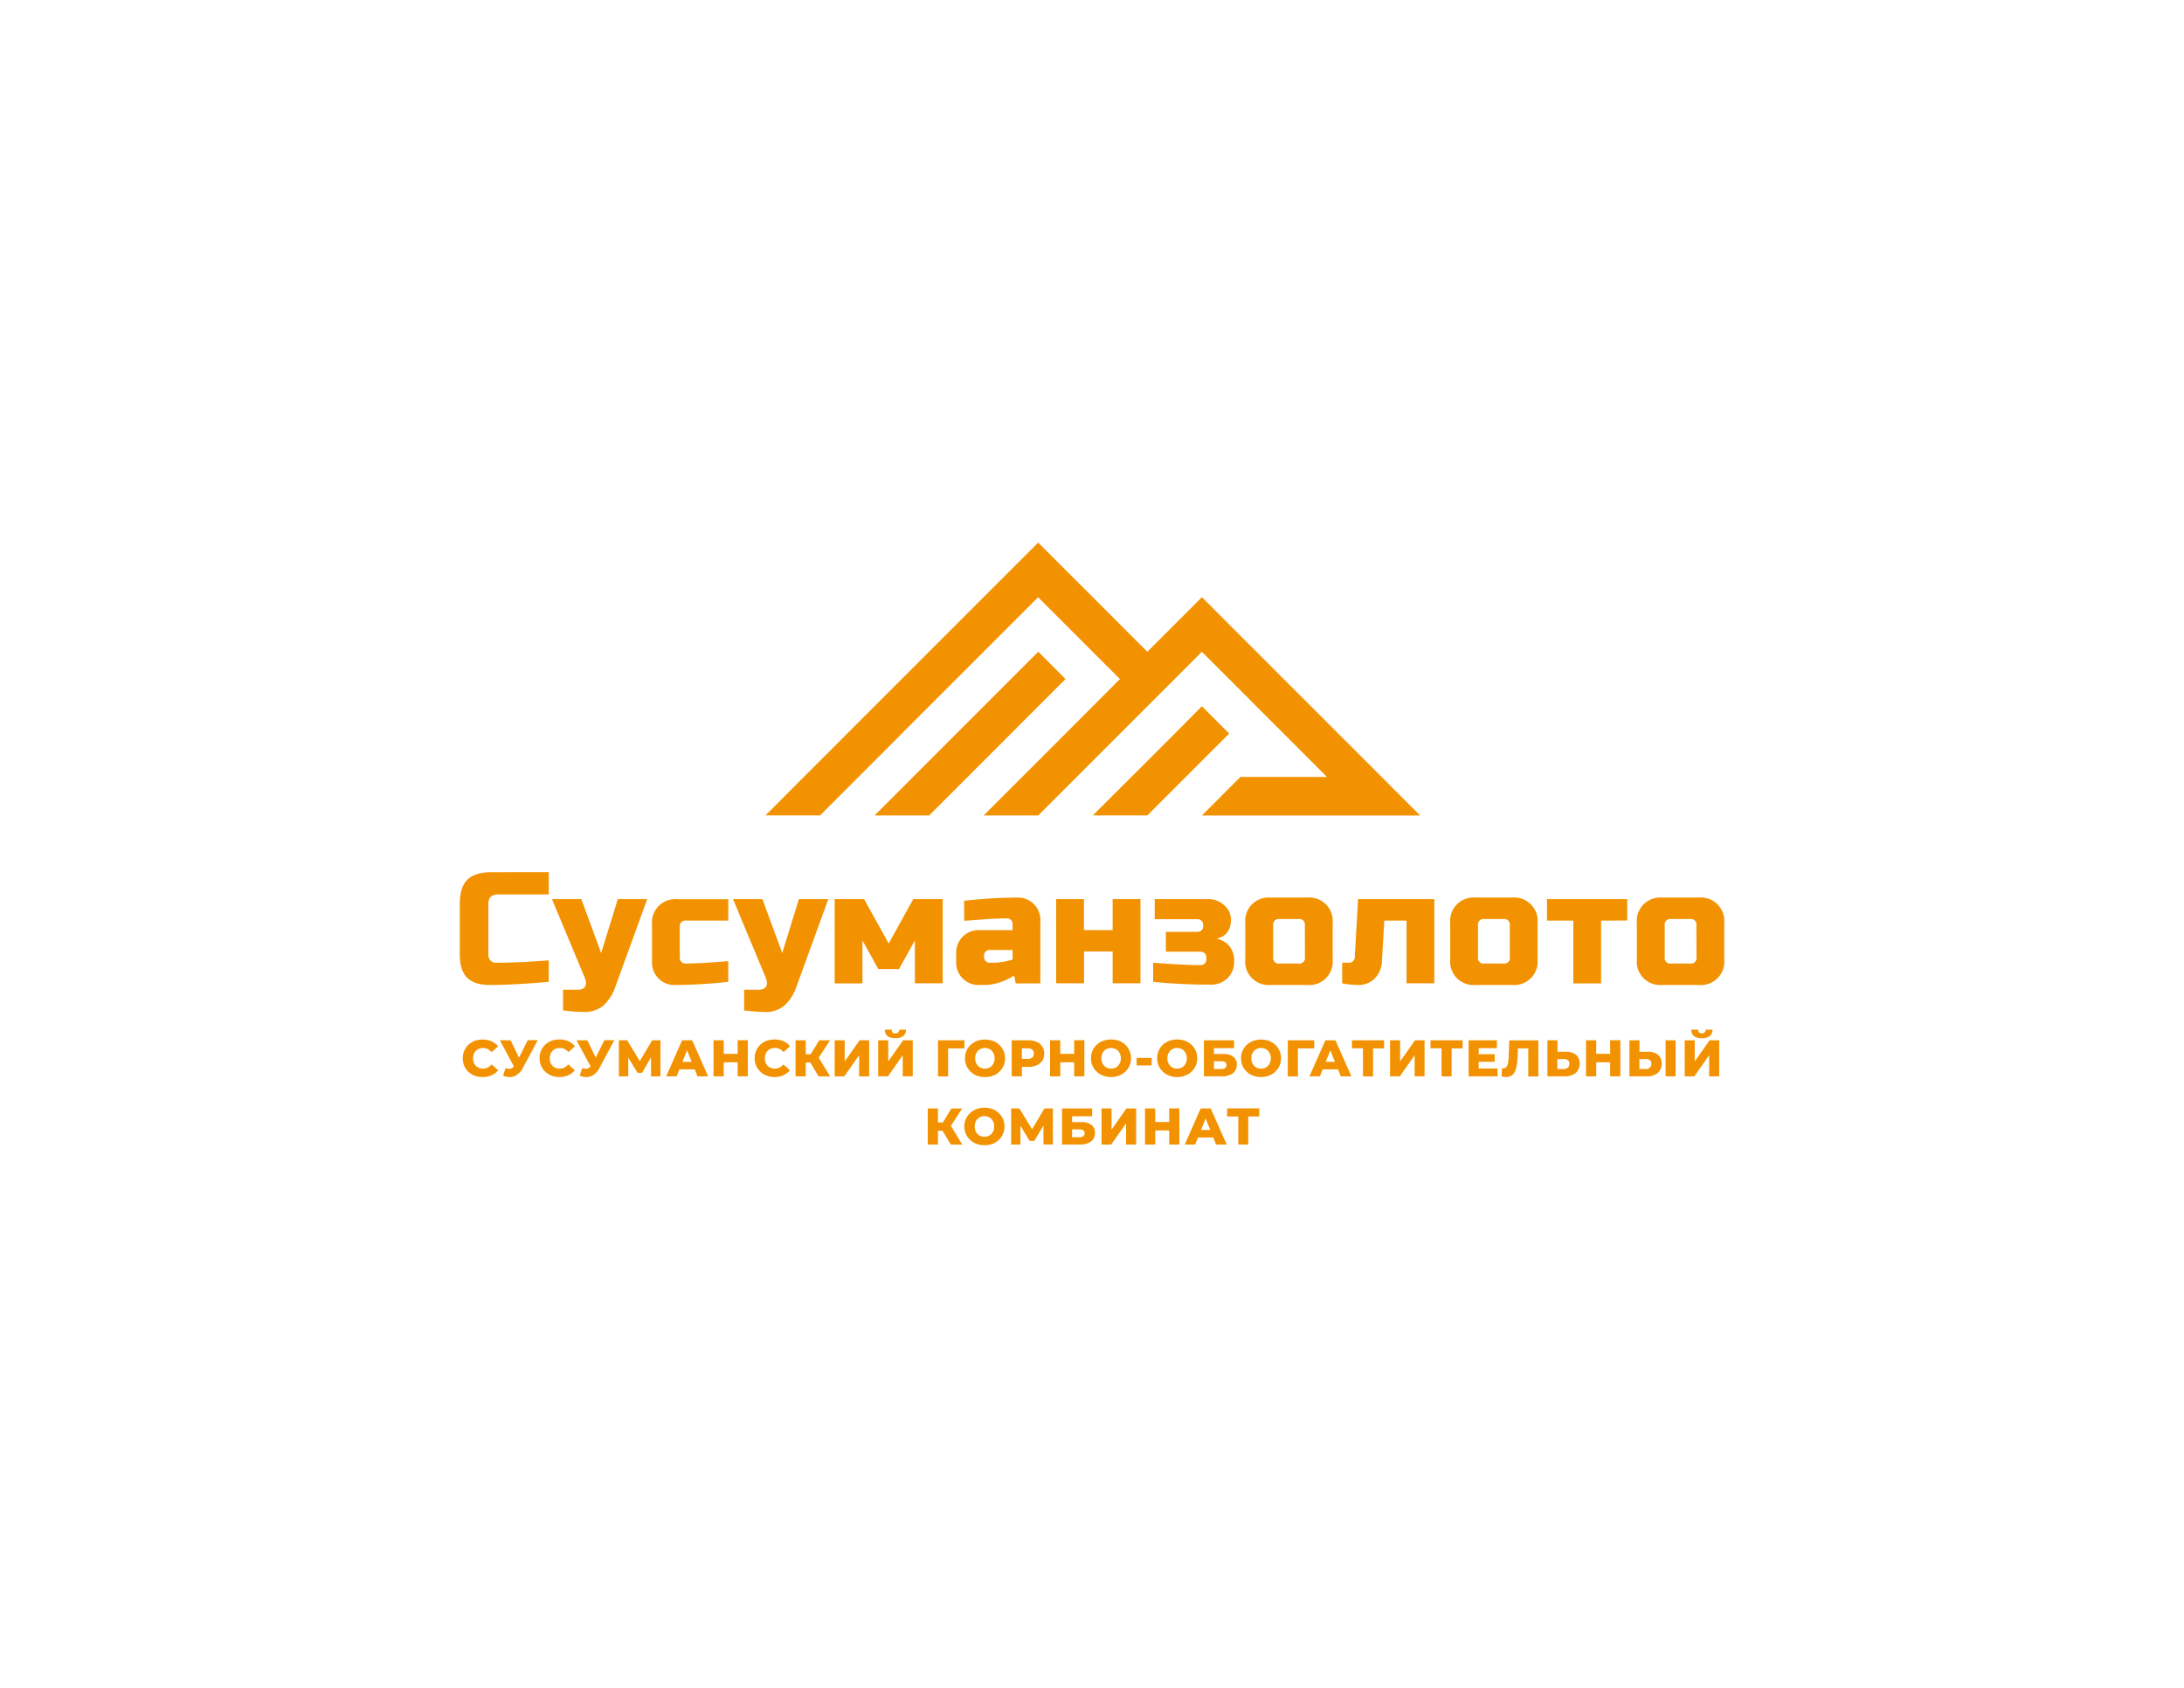 <?xml version="1.0" encoding="UTF-8"?> <svg xmlns="http://www.w3.org/2000/svg" id="Слой_1" data-name="Слой 1" viewBox="0 0 792 612"> <defs> <style>.cls-1{fill:#f39200;}</style> </defs> <path class="cls-1" d="M199,356q-12.84,1.15-21.31,1.15-5.64,0-8.3-2.65c-1.76-1.76-2.65-4.53-2.65-8.29V327.76c0-4,.92-7,2.74-8.78s4.75-2.74,8.79-2.74H199v8.07H180.56c-2.3,0-3.46,1.15-3.46,3.45V346.2a2.84,2.84,0,0,0,.78,2.1,2.69,2.69,0,0,0,2,.78l2.65,0,3-.09,3.14-.11c1.06,0,2.42-.12,4.09-.23s3.76-.25,6.25-.41Z"></path> <path class="cls-1" d="M211.67,366.93a60.23,60.23,0,0,1-7.49-.57v-7.49h5.18c1.46,0,2.41-.4,2.85-1.21s.36-1.94-.26-3.4L200.15,326H210.8l7.2,19.58L224.05,326h10.66l-11.52,31.68a16.69,16.69,0,0,1-4.32,6.88A10.5,10.5,0,0,1,211.67,366.93Z"></path> <path class="cls-1" d="M264.09,356a180.82,180.82,0,0,1-19,1.15,8.12,8.12,0,0,1-8.64-8.64V335.25a8.46,8.46,0,0,1,9.21-9.21h18.44v7.77H248.82a2,2,0,0,0-2.3,2.31v11.23a2,2,0,0,0,.57,1.44,2,2,0,0,0,1.44.58q5.19,0,15.56-.87Z"></path> <path class="cls-1" d="M277.33,366.93a60.22,60.22,0,0,1-7.48-.57v-7.49H275c1.46,0,2.41-.4,2.85-1.21s.36-1.94-.26-3.4L265.81,326h10.66l7.2,19.58L289.72,326h10.66l-11.53,31.68a16.49,16.49,0,0,1-4.32,6.88A10.46,10.46,0,0,1,277.33,366.93Z"></path> <path class="cls-1" d="M326,351.38h-7.49L312.76,341v15.56H302.68V326h10.66l8.93,16.12L331.19,326h10.66v30.53H331.77V341Z"></path> <path class="cls-1" d="M349.63,326.61a176,176,0,0,1,19-1.15,8.12,8.12,0,0,1,8.64,8.64v22.47h-8.93l-.58-2.88a20.61,20.61,0,0,1-5.55,2.62,18,18,0,0,1-4.82.83h-2a8.12,8.12,0,0,1-8.64-8.64v-2.59a8.12,8.12,0,0,1,8.64-8.64H367.2V335a2,2,0,0,0-2-2c-2.49,0-5.25.11-8.26.34s-5.45.41-7.29.52Zm10.66,22.47a24.49,24.49,0,0,0,6.91-1.16v-3.45h-8.35a1.95,1.95,0,0,0-2,2v.58a2,2,0,0,0,.57,1.44,2,2,0,0,0,1.45.58Z"></path> <path class="cls-1" d="M403.49,337.27V326h10.08v30.53H403.49V345H393.12v11.53H383V326h10.08v11.23Z"></path> <path class="cls-1" d="M418.18,349.08q11,.85,17.28.86a2,2,0,0,0,2-2v-.86a2,2,0,0,0-2-2H422.79v-7.2h11.52a1.95,1.95,0,0,0,2-2v-.58a1.95,1.95,0,0,0-2-2H418.75V326h19a8.66,8.66,0,0,1,6.25,2.27,6.89,6.89,0,0,1,2.39,5.1q0,5.76-5.18,7a7.64,7.64,0,0,1,4.46,2.53,8.27,8.27,0,0,1,1.88,5.76,8.17,8.17,0,0,1-2.37,6,8.49,8.49,0,0,1-6.28,2.36A201.25,201.25,0,0,1,418.18,356Z"></path> <path class="cls-1" d="M483.27,347.92a8.48,8.48,0,0,1-9.22,9.22H460.8a8.47,8.47,0,0,1-9.21-9.22V334.68a8.47,8.47,0,0,1,9.21-9.22h13.25a8.48,8.48,0,0,1,9.22,9.22Zm-10.08-12.38a2,2,0,0,0-2.31-2.3H464a2,2,0,0,0-2.3,2.3v11.52a2,2,0,0,0,2.3,2.31h6.91a2,2,0,0,0,2.31-2.31Z"></path> <path class="cls-1" d="M492.49,357.14a34,34,0,0,1-5.76-.57v-7.49H489a2.1,2.1,0,0,0,2.3-2.31L492.49,326h27.65v30.53H510.06V333.81H502l-.86,14.69a9.31,9.31,0,0,1-2.6,6.28A8.19,8.19,0,0,1,492.49,357.14Z"></path> <path class="cls-1" d="M557.58,347.92a8.48,8.48,0,0,1-9.22,9.22H535.11a8.47,8.47,0,0,1-9.21-9.22V334.68a8.47,8.47,0,0,1,9.21-9.22h13.25a8.48,8.48,0,0,1,9.22,9.22ZM547.5,335.54a2,2,0,0,0-2.31-2.3h-6.91a2,2,0,0,0-2.3,2.3v11.52a2,2,0,0,0,2.3,2.31h6.91a2,2,0,0,0,2.31-2.31Z"></path> <path class="cls-1" d="M580.62,333.81v22.76H570.54V333.81H561V326h29.09v7.77Z"></path> <path class="cls-1" d="M625.27,347.92a8.48,8.48,0,0,1-9.22,9.22H602.8a8.48,8.48,0,0,1-9.22-9.22V334.68a8.48,8.48,0,0,1,9.22-9.22h13.25a8.48,8.48,0,0,1,9.22,9.22Zm-10.09-12.38a2,2,0,0,0-2.3-2.3H606a2,2,0,0,0-2.31,2.3v11.52a2,2,0,0,0,2.31,2.31h6.91a2,2,0,0,0,2.3-2.31Z"></path> <path class="cls-1" d="M175,390.54a8.12,8.12,0,0,1-2.87-.5,6.69,6.69,0,0,1-2.27-1.41,6.43,6.43,0,0,1-1.51-2.16,7.2,7.2,0,0,1,0-5.47,6.43,6.43,0,0,1,1.51-2.16,6.69,6.69,0,0,1,2.27-1.41,8.12,8.12,0,0,1,2.87-.49,7.94,7.94,0,0,1,3.24.63,6.38,6.38,0,0,1,2.39,1.83l-2.36,2.13a4.6,4.6,0,0,0-1.39-1.14,3.63,3.63,0,0,0-1.69-.39,4.14,4.14,0,0,0-1.48.26,3.35,3.35,0,0,0-1.15.76,3.58,3.58,0,0,0-.74,1.19,4.47,4.47,0,0,0,0,3.06,3.69,3.69,0,0,0,.74,1.19,3.19,3.19,0,0,0,1.15.75,3.94,3.94,0,0,0,1.48.26,3.63,3.63,0,0,0,1.69-.39,4.6,4.6,0,0,0,1.39-1.14l2.36,2.13a6.35,6.35,0,0,1-2.39,1.82A7.78,7.78,0,0,1,175,390.54Z"></path> <path class="cls-1" d="M187.25,388.3l-6-11.1h3.91l4.09,8.48Zm-3.94-1a4.22,4.22,0,0,0,1.8.2,1.91,1.91,0,0,0,1.24-.93l.64-.93.32-.35,4.07-8.13H195l-5.42,10.11a7,7,0,0,1-1.92,2.31,4.72,4.72,0,0,1-2.43.94,6,6,0,0,1-2.79-.49Z"></path> <path class="cls-1" d="M202.83,390.54A8,8,0,0,1,200,390a6.64,6.64,0,0,1-2.28-1.41,6.43,6.43,0,0,1-1.51-2.16,7.2,7.2,0,0,1,0-5.47,6.43,6.43,0,0,1,1.51-2.16,6.64,6.64,0,0,1,2.28-1.41,8,8,0,0,1,2.86-.49,7.94,7.94,0,0,1,3.24.63,6.38,6.38,0,0,1,2.39,1.83l-2.36,2.13a4.48,4.48,0,0,0-1.39-1.14A3.63,3.63,0,0,0,203,380a4.14,4.14,0,0,0-1.48.26,3.21,3.21,0,0,0-1.14.76,3.45,3.45,0,0,0-.75,1.19,4.47,4.47,0,0,0,0,3.06,3.55,3.55,0,0,0,.75,1.19,3.06,3.06,0,0,0,1.14.75,3.94,3.94,0,0,0,1.48.26,3.63,3.63,0,0,0,1.69-.39,4.48,4.48,0,0,0,1.39-1.14l2.36,2.13a6.35,6.35,0,0,1-2.39,1.82A7.78,7.78,0,0,1,202.83,390.54Z"></path> <path class="cls-1" d="M215.05,388.3l-6-11.1H213l4.09,8.48Zm-3.94-1a4.23,4.23,0,0,0,1.8.2,2,2,0,0,0,1.25-.93l.63-.93.32-.35,4.07-8.13h3.61l-5.42,10.11a7,7,0,0,1-1.92,2.31,4.72,4.72,0,0,1-2.43.94,6,6,0,0,1-2.79-.49Z"></path> <path class="cls-1" d="M224.43,390.28V377.2h3l5.4,8.89h-1.61l5.29-8.89h3l0,13.08h-3.42l0-7.91h.58L232.84,389h-1.65l-4.05-6.62h.69v7.91Z"></path> <path class="cls-1" d="M241.58,390.28l5.77-13.08H251l5.79,13.08h-3.85L248.42,379h1.46l-4.52,11.27Zm3.16-2.54.95-2.73h6.39l.95,2.73Z"></path> <path class="cls-1" d="M262.45,390.28h-3.7V377.2h3.7Zm5.31-5.1h-5.57v-3.07h5.57Zm-.26-8h3.7v13.08h-3.7Z"></path> <path class="cls-1" d="M280.84,390.54A8.08,8.08,0,0,1,278,390a6.64,6.64,0,0,1-2.28-1.41,6.68,6.68,0,0,1-2.05-4.89,6.64,6.64,0,0,1,.55-2.74,6.55,6.55,0,0,1,1.5-2.16,6.64,6.64,0,0,1,2.28-1.41,8.65,8.65,0,0,1,6.11.14,6.42,6.42,0,0,1,2.38,1.83l-2.35,2.13a4.63,4.63,0,0,0-1.4-1.14A3.6,3.6,0,0,0,281,380a4.13,4.13,0,0,0-1.47.26,3.25,3.25,0,0,0-1.15.76,3.45,3.45,0,0,0-.75,1.19,4.47,4.47,0,0,0,0,3.06,3.55,3.55,0,0,0,.75,1.19,3.1,3.1,0,0,0,1.15.75,3.92,3.92,0,0,0,1.47.26,3.6,3.6,0,0,0,1.69-.39,4.63,4.63,0,0,0,1.4-1.14l2.35,2.13a6.4,6.4,0,0,1-2.38,1.82A7.84,7.84,0,0,1,280.84,390.54Z"></path> <path class="cls-1" d="M288.51,390.28V377.2h3.68v13.08Zm2.62-5v-3h4.75v3Zm5.36-1.14-3.42-.37,4-6.56H301Zm.36,6.15-3.68-6.23,3-1.75,4.87,8Z"></path> <path class="cls-1" d="M302.68,390.28V377.2h3.64v7.68l5.4-7.68h3.47v13.08h-3.64v-7.66l-5.38,7.66Z"></path> <path class="cls-1" d="M318.46,390.28V377.2h3.65v7.68l5.4-7.68H331v13.08h-3.64v-7.66L322,390.28Zm6.24-13.87a4.39,4.39,0,0,1-2.93-.79,2.84,2.84,0,0,1-.9-2.25h2.49a1.34,1.34,0,0,0,.34,1,1.36,1.36,0,0,0,1,.32,1.45,1.45,0,0,0,1-.32,1.39,1.39,0,0,0,.35-1h2.48a2.82,2.82,0,0,1-.91,2.25A4.48,4.48,0,0,1,324.7,376.41Z"></path> <path class="cls-1" d="M340.15,390.28V377.2h9.59l0,2.93H343l.82-.82v11Z"></path> <path class="cls-1" d="M357.16,390.54a8,8,0,0,1-2.9-.51A6.86,6.86,0,0,1,352,388.6a6.52,6.52,0,0,1-1.52-2.15,6.73,6.73,0,0,1-.54-2.71,6.53,6.53,0,0,1,2.06-4.87,7,7,0,0,1,2.31-1.43,8.66,8.66,0,0,1,5.8,0,6.83,6.83,0,0,1,2.29,1.43,6.67,6.67,0,0,1,1.52,2.16,6.5,6.5,0,0,1,.55,2.71,6.61,6.61,0,0,1-.55,2.72,6.52,6.52,0,0,1-1.52,2.15,6.8,6.8,0,0,1-2.29,1.42A8,8,0,0,1,357.16,390.54Zm0-3.07a3.58,3.58,0,0,0,1.39-.26,3.16,3.16,0,0,0,1.12-.75,3.55,3.55,0,0,0,.75-1.19,4.17,4.17,0,0,0,.27-1.53,4.11,4.11,0,0,0-.27-1.54,3.5,3.5,0,0,0-.75-1.18,3.32,3.32,0,0,0-1.12-.76,3.77,3.77,0,0,0-1.39-.26,3.7,3.7,0,0,0-1.39.26,3.36,3.36,0,0,0-1.13.76,3.64,3.64,0,0,0-.74,1.18,4.11,4.11,0,0,0-.27,1.54,4.17,4.17,0,0,0,.27,1.53,3.69,3.69,0,0,0,.74,1.19,3.19,3.19,0,0,0,1.13.75A3.51,3.51,0,0,0,357.16,387.47Z"></path> <path class="cls-1" d="M366.87,390.28V377.2h6a7.44,7.44,0,0,1,3.09.58,4.43,4.43,0,0,1,2,1.67,4.67,4.67,0,0,1,.71,2.59,4.62,4.62,0,0,1-.71,2.56,4.56,4.56,0,0,1-2,1.67,7.44,7.44,0,0,1-3.09.59h-3.92l1.64-1.61v5Zm3.7-4.64-1.64-1.7h3.7a2.56,2.56,0,0,0,1.72-.5,2,2,0,0,0,0-2.82,2.51,2.51,0,0,0-1.72-.51h-3.7l1.64-1.7Z"></path> <path class="cls-1" d="M384.49,390.28h-3.7V377.2h3.7Zm5.31-5.1h-5.57v-3.07h5.57Zm-.27-8h3.7v13.08h-3.7Z"></path> <path class="cls-1" d="M402.93,390.54A8,8,0,0,1,400,390a6.72,6.72,0,0,1-2.3-1.43,6.55,6.55,0,0,1-1.53-2.15,6.73,6.73,0,0,1-.54-2.71,6.49,6.49,0,0,1,2.07-4.87,6.87,6.87,0,0,1,2.3-1.43,8.69,8.69,0,0,1,5.81,0,6.81,6.81,0,0,1,3.81,3.59,6.66,6.66,0,0,1,.55,2.71,6.78,6.78,0,0,1-.55,2.72,6.78,6.78,0,0,1-3.81,3.57A8,8,0,0,1,402.93,390.54Zm0-3.07a3.55,3.55,0,0,0,1.39-.26,3.07,3.07,0,0,0,1.12-.75,3.55,3.55,0,0,0,.75-1.19,4.17,4.17,0,0,0,.27-1.53,4.11,4.11,0,0,0-.27-1.54,3.5,3.5,0,0,0-.75-1.18,3.22,3.22,0,0,0-1.12-.76,3.85,3.85,0,0,0-2.78,0,3.22,3.22,0,0,0-1.12.76,3.5,3.5,0,0,0-.75,1.18,4.11,4.11,0,0,0-.27,1.54,4.17,4.17,0,0,0,.27,1.53,3.55,3.55,0,0,0,.75,1.19,3.07,3.07,0,0,0,1.12.75A3.55,3.55,0,0,0,402.93,387.47Z"></path> <path class="cls-1" d="M412.18,386.32v-2.73h5.45v2.73Z"></path> <path class="cls-1" d="M426.86,390.54A8,8,0,0,1,424,390a6.67,6.67,0,0,1-2.31-1.43,6.52,6.52,0,0,1-1.52-2.15,6.73,6.73,0,0,1-.54-2.71,6.53,6.53,0,0,1,2.06-4.87,6.82,6.82,0,0,1,2.31-1.43,8.66,8.66,0,0,1,5.8,0,6.83,6.83,0,0,1,2.29,1.43,7,7,0,0,1,1.52,2.16,6.5,6.5,0,0,1,.55,2.71,6.61,6.61,0,0,1-.55,2.72,6.7,6.7,0,0,1-3.81,3.57A8,8,0,0,1,426.86,390.54Zm0-3.07a3.63,3.63,0,0,0,1.4-.26,3.16,3.16,0,0,0,1.12-.75,3.69,3.69,0,0,0,.74-1.19,4.17,4.17,0,0,0,.27-1.53,4.11,4.11,0,0,0-.27-1.54,3.64,3.64,0,0,0-.74-1.18,3.32,3.32,0,0,0-1.12-.76,3.83,3.83,0,0,0-1.4-.26,3.74,3.74,0,0,0-1.39.26,3.32,3.32,0,0,0-1.12.76,3.5,3.5,0,0,0-.75,1.18,4.11,4.11,0,0,0-.27,1.54,4.17,4.17,0,0,0,.27,1.53,3.55,3.55,0,0,0,.75,1.19,3.16,3.16,0,0,0,1.12.75A3.55,3.55,0,0,0,426.86,387.47Z"></path> <path class="cls-1" d="M436.58,390.28V377.2h10.93v2.86h-7.29v2.11h3.38a5.7,5.7,0,0,1,3.66,1,3.5,3.5,0,0,1,1.26,2.91,3.73,3.73,0,0,1-1.42,3.08,6.34,6.34,0,0,1-4,1.11Zm3.64-2.66h2.65a2.33,2.33,0,0,0,1.42-.37,1.25,1.25,0,0,0,.49-1.07c0-.92-.63-1.38-1.91-1.38h-2.65Z"></path> <path class="cls-1" d="M457.32,390.54a8,8,0,0,1-2.9-.51,6.86,6.86,0,0,1-2.31-1.43,6.52,6.52,0,0,1-1.52-2.15,6.73,6.73,0,0,1-.54-2.71,6.53,6.53,0,0,1,2.06-4.87,7,7,0,0,1,2.31-1.43,8.66,8.66,0,0,1,5.8,0,6.83,6.83,0,0,1,2.29,1.43A6.67,6.67,0,0,1,464,381a6.5,6.5,0,0,1,.55,2.71,6.61,6.61,0,0,1-.55,2.72,6.52,6.52,0,0,1-1.52,2.15,6.8,6.8,0,0,1-2.29,1.42A8,8,0,0,1,457.32,390.54Zm0-3.07a3.58,3.58,0,0,0,1.39-.26,3.16,3.16,0,0,0,1.12-.75,3.55,3.55,0,0,0,.75-1.19,4.17,4.17,0,0,0,.27-1.53,4.11,4.11,0,0,0-.27-1.54,3.5,3.5,0,0,0-.75-1.18,3.32,3.32,0,0,0-1.12-.76,3.77,3.77,0,0,0-1.39-.26,3.7,3.7,0,0,0-1.39.26,3.36,3.36,0,0,0-1.13.76,3.64,3.64,0,0,0-.74,1.18,4.11,4.11,0,0,0-.27,1.54,4.17,4.17,0,0,0,.27,1.53,3.69,3.69,0,0,0,.74,1.19,3.19,3.19,0,0,0,1.13.75A3.51,3.51,0,0,0,457.32,387.47Z"></path> <path class="cls-1" d="M467,390.28V377.2h9.59l0,2.93h-6.75l.83-.82v11Z"></path> <path class="cls-1" d="M474.86,390.28l5.77-13.08h3.65l5.79,13.08h-3.85L481.7,379h1.46l-4.53,11.27Zm3.16-2.54,1-2.73h6.39l.95,2.73Z"></path> <path class="cls-1" d="M494.27,390.28v-11l.82.82h-4.83V377.2h11.65v2.93h-4.82l.83-.82v11Z"></path> <path class="cls-1" d="M504.08,390.28V377.2h3.65v7.68l5.39-7.68h3.48v13.08H513v-7.66l-5.38,7.66Z"></path> <path class="cls-1" d="M522.76,390.28v-11l.83.82h-4.84V377.2h11.66v2.93h-4.82l.82-.82v11Z"></path> <path class="cls-1" d="M536.23,387.42h6.84v2.86h-10.5V377.2h10.26v2.86h-6.6Zm-.26-5.16h6.08V385H536Z"></path> <path class="cls-1" d="M546.19,390.5a5.56,5.56,0,0,1-.79-.06,8,8,0,0,1-.89-.16l.21-3a2.2,2.2,0,0,0,.5.06,1.3,1.3,0,0,0,1.16-.61,4.46,4.46,0,0,0,.55-1.71,22.62,22.62,0,0,0,.2-2.58l.18-5.21h10.54v13.08h-3.64v-11l.8.82h-5.29l.75-.86-.09,3c0,1.27-.13,2.41-.26,3.43a10.47,10.47,0,0,1-.66,2.6,3.75,3.75,0,0,1-1.24,1.64A3.41,3.41,0,0,1,546.19,390.5Z"></path> <path class="cls-1" d="M567.79,381.36a5.77,5.77,0,0,1,3.71,1.07,3.85,3.85,0,0,1,1.32,3.19,4.2,4.2,0,0,1-1.48,3.48,6.33,6.33,0,0,1-4,1.18h-6.18V377.2h3.64v4.16Zm-.73,6.26a2.12,2.12,0,0,0,1.49-.5,1.86,1.86,0,0,0,.55-1.42,1.52,1.52,0,0,0-.55-1.32,2.63,2.63,0,0,0-1.49-.38h-2.3v3.62Z"></path> <path class="cls-1" d="M578.85,390.28h-3.7V377.2h3.7Zm5.31-5.1h-5.57v-3.07h5.57Zm-.26-8h3.7v13.08h-3.7Z"></path> <path class="cls-1" d="M597.53,381.36a5.75,5.75,0,0,1,3.71,1.07,3.85,3.85,0,0,1,1.32,3.19,4.17,4.17,0,0,1-1.48,3.48,6.3,6.3,0,0,1-4,1.18h-6.19V377.2h3.65v4.16Zm-.72,6.26a2.09,2.09,0,0,0,1.48-.5,1.82,1.82,0,0,0,.55-1.42,1.5,1.5,0,0,0-.55-1.32,2.6,2.6,0,0,0-1.48-.38h-2.3v3.62Zm7.19,2.66V377.2h3.64v13.08Z"></path> <path class="cls-1" d="M610.93,390.28V377.2h3.64v7.68l5.4-7.68h3.48v13.08H619.8v-7.66l-5.38,7.66Zm6.24-13.87a4.35,4.35,0,0,1-2.93-.79,2.84,2.84,0,0,1-.9-2.25h2.48a1.43,1.43,0,0,0,.34,1,1.39,1.39,0,0,0,1,.32,1.47,1.47,0,0,0,1-.32,1.34,1.34,0,0,0,.34-1H621a2.82,2.82,0,0,1-.92,2.25A4.45,4.45,0,0,1,617.17,376.41Z"></path> <path class="cls-1" d="M336.45,415V401.91h3.68V415Zm2.61-5v-3h4.75v3Zm5.36-1.14-3.41-.37,4-6.56h3.89Zm.36,6.15-3.68-6.22,3-1.76,4.87,8Z"></path> <path class="cls-1" d="M357,415.25a8.25,8.25,0,0,1-2.9-.5,7,7,0,0,1-2.3-1.43,6.69,6.69,0,0,1,0-9.74,7,7,0,0,1,2.3-1.43,8.69,8.69,0,0,1,5.81,0,6.94,6.94,0,0,1,2.28,1.43,6.85,6.85,0,0,1,1.53,2.16,6.7,6.7,0,0,1,.55,2.71,6.78,6.78,0,0,1-.55,2.72,6.63,6.63,0,0,1-1.53,2.16,6.92,6.92,0,0,1-2.28,1.42A8.23,8.23,0,0,1,357,415.25Zm0-3.06a3.55,3.55,0,0,0,1.39-.27,3.07,3.07,0,0,0,1.12-.75,3.55,3.55,0,0,0,.75-1.19,4.5,4.5,0,0,0,0-3.07,3.5,3.5,0,0,0-.75-1.18,3.22,3.22,0,0,0-1.12-.76,3.85,3.85,0,0,0-2.78,0,3.32,3.32,0,0,0-1.12.76,3.5,3.5,0,0,0-.75,1.18,4.5,4.5,0,0,0,0,3.07,3.55,3.55,0,0,0,.75,1.19,3.16,3.16,0,0,0,1.12.75A3.55,3.55,0,0,0,357,412.19Z"></path> <path class="cls-1" d="M366.68,415V401.91h3l5.4,8.89h-1.61l5.29-8.89h3.05l0,13.08h-3.41l0-7.9H379l-3.95,6.61h-1.64l-4.05-6.61h.69V415Z"></path> <path class="cls-1" d="M385.14,415V401.91h10.92v2.86h-7.28v2.11h3.38a5.75,5.75,0,0,1,3.65,1,3.5,3.5,0,0,1,1.26,2.91,3.69,3.69,0,0,1-1.42,3.08,6.3,6.3,0,0,1-4,1.11Zm3.64-2.65h2.65a2.3,2.3,0,0,0,1.41-.38,1.25,1.25,0,0,0,.5-1.06c0-.92-.64-1.39-1.91-1.39h-2.65Z"></path> <path class="cls-1" d="M399.45,415V401.91h3.64v7.68l5.4-7.68H412V415h-3.64v-7.66L402.94,415Z"></path> <path class="cls-1" d="M418.93,415h-3.7V401.91h3.7Zm5.31-5.1h-5.57v-3.07h5.57Zm-.26-8h3.7V415H424Z"></path> <path class="cls-1" d="M429.64,415l5.77-13.08h3.64l5.8,13.08H441l-4.52-11.27h1.45L433.41,415Zm3.16-2.54.95-2.73h6.39l.95,2.73Z"></path> <path class="cls-1" d="M449.05,415V404l.82.82H445v-2.93h11.66v2.93h-4.82l.82-.82v11Z"></path> <path class="cls-1" d="M376.51,236.31l3.4,3.4,6.48,6.5-7.48,7.48-2.42,2.42L366.61,266l-1.69,1.7-8.21,8.2-5.79,5.79-4.09,4.09-9.89,9.89H317.16Zm19.78,59.35h19.78l9.88-9.89,4.1-4.09,5.79-5.79,8.2-8.2,1.7-1.7-9.89-9.9L426,266l-1.69,1.7-8.19,8.19Zm-118.69,0h19.78l14-14,5.8-5.8,8.19-8.19L327,266l9.89-9.88,2.42-2.42,17.36-17.36,9.9-9.9.71-.71,9.17-9.17,9.19,9.17.71.71,9.88,9.9,3.4,3.38,6.5,6.5L386.39,266l-1.69,1.7-8.19,8.19-19.79,19.78h19.79l9.88-9.89,4.1-4.09,5.78-5.79,8.21-8.2,1.69-1.7,9.89-9.88,19.78-19.78,3.4,3.38,14,14,2.4,2.42,9.9,9.88,1.69,1.7,8.19,8.2,5.8,5.79H449.83l-14,14H515L495.2,275.88,487,267.69,485.3,266l-9.88-9.9-2.41-2.4-7.49-7.48-6.49-6.5-3.4-3.4-9.89-9.88-.7-.71-9.19-9.19-19.78,19.78-9.9-9.88-.69-.71-14-14-5.11-5.09-8.89-8.9-1-1-59.35,59.34-9.9,9.9-1.69,1.7-8.19,8.19-5.8,5.8-4.1,4.09Z"></path> </svg> 